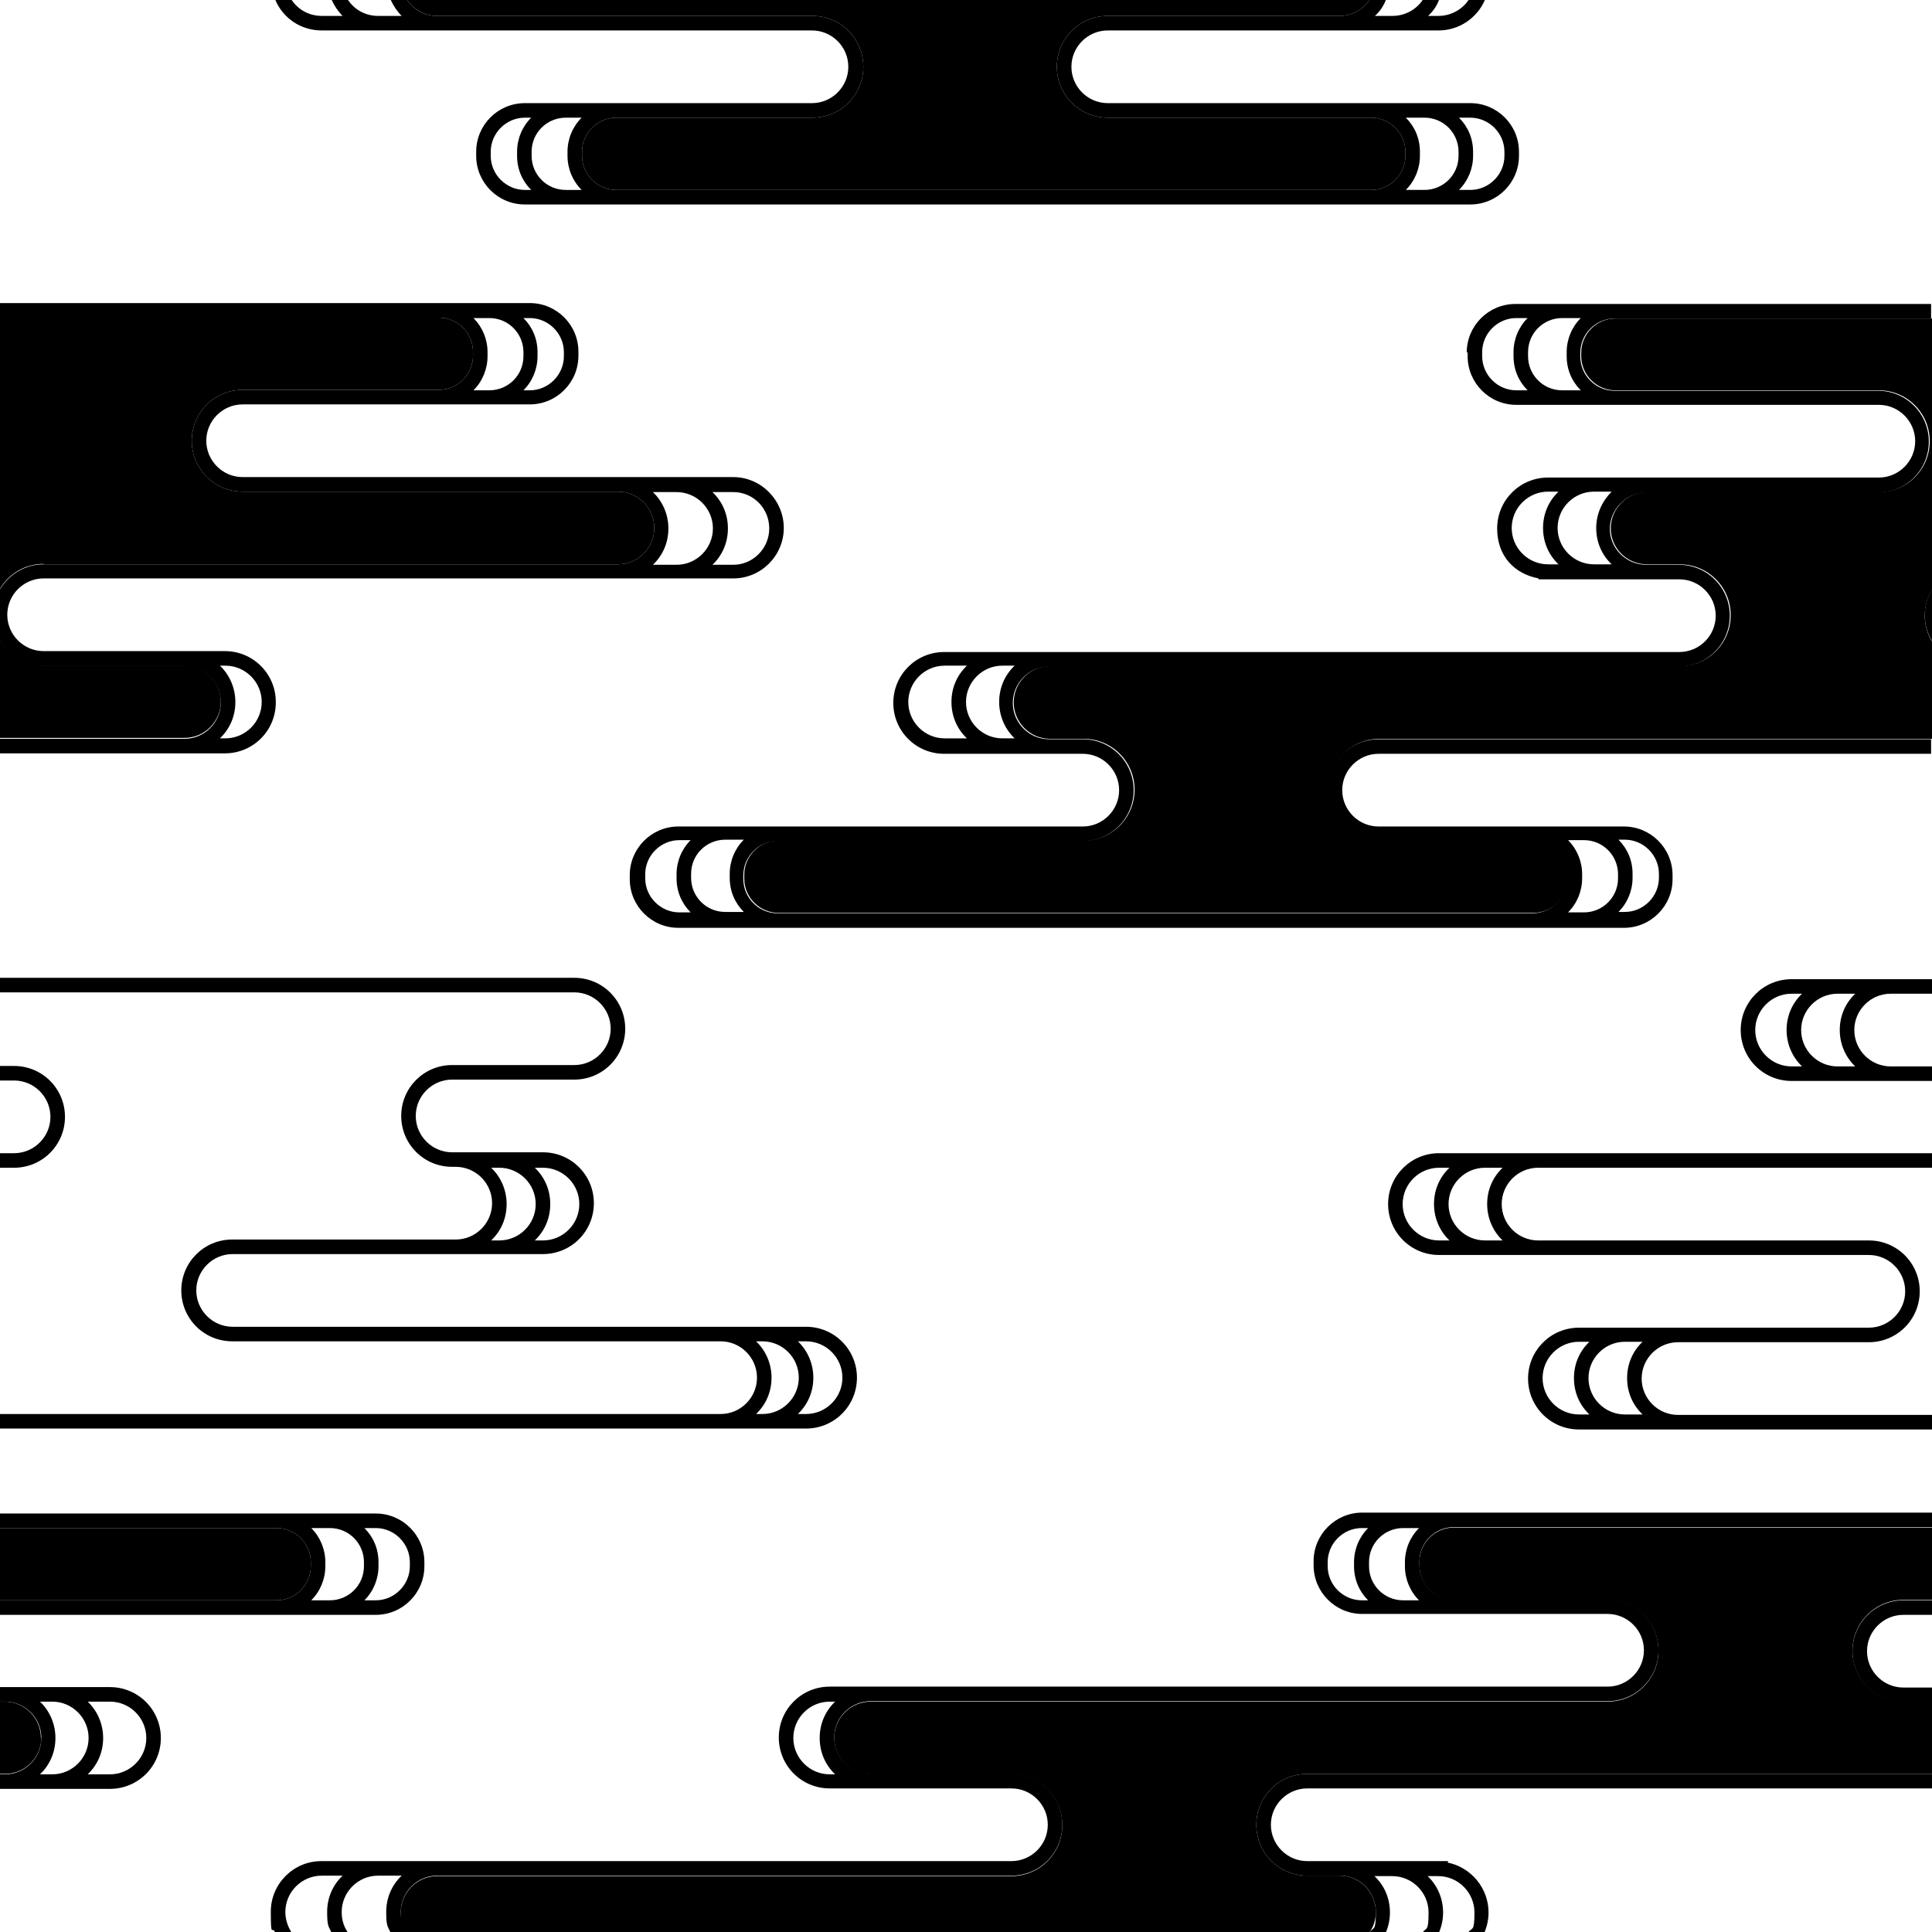 <?xml version="1.0" encoding="UTF-8"?>
<svg xmlns="http://www.w3.org/2000/svg" version="1.1" viewBox="0 0 425.2 425.2">
  <defs>
    <style>
      .cls-1 {
        fill: #000;
      }

      .cls-2 {
        fill: none;
      }
    </style>
  </defs>
  <!-- Generator: Adobe Illustrator 28.7.5, SVG Export Plug-In . SVG Version: 1.2.0 Build 176)  -->
  <g>
    <g id="_レイヤー_1" data-name="レイヤー_1">
      <g>
        <rect class="cls-2" width="425.2" height="425.2"/>
        <path class="cls-1" d="M9.6,124.2h126.4c4.4,0,8-3.6,8-8s-3.6-8-8-8H53.4c-6.2,0-11.2-5-11.2-11.2s5-11.2,11.2-11.2h43.2c4.1,0,7.5-3.4,7.5-7.5v-.9c0-4.1-3.4-7.5-7.5-7.5H0v59.7c1.9-3.3,5.5-5.5,9.6-5.5Z"/>
        <path class="cls-1" d="M48.6,154.5c0-4.4-3.6-8-8-8H9.6c-4.1,0-7.6-2.2-9.6-5.5v21.4h40.6c4.4,0,8-3.6,8-8Z"/>
        <path class="cls-1" d="M96.2,3.5h82.6c6.2,0,11.2,5,11.2,11.2s-5,11.2-11.2,11.2h-43.2c-4.1,0-7.5,3.4-7.5,7.5v.9c0,4.1,3.4,7.5,7.5,7.5h166.2c4.1,0,7.5-3.4,7.5-7.5v-.9c0-4.1-3.4-7.5-7.5-7.5h-58c-6.2,0-11.2-5-11.2-11.2s5-11.2,11.2-11.2h51c2.7,0,5.2-1.4,6.6-3.5H89.6c1.4,2.1,3.9,3.5,6.6,3.5Z"/>
        <path class="cls-1" d="M9,382.5c0-4.4-3.6-8-8-8H0v15.9h1.1c4.4,0,8-3.6,8-8Z"/>
        <path class="cls-1" d="M68.4,344.7v-.9c0-4.1-3.4-7.5-7.5-7.5H0v15.9h60.9c4.1,0,7.5-3.4,7.5-7.5Z"/>
        <path class="cls-1" d="M294.9,412.8h-7.2c-6.2,0-11.2-5-11.2-11.2s5-11.2,11.2-11.2h137.5v-15.9h-6.3c-6.2,0-11.2-5-11.2-11.2s5-11.2,11.2-11.2h6.3v-15.9h-105.3c-4.1,0-7.5,3.4-7.5,7.5v.9c0,4.1,3.4,7.5,7.5,7.5h33.9c6.2,0,11.2,5,11.2,11.2s-5,11.2-11.2,11.2h-162.2c-4.4,0-8,3.6-8,8s3.6,8,8,8h31c6.2,0,11.2,5,11.2,11.2s-5,11.2-11.2,11.2h-126.4c-4.4,0-8,3.6-8,8s.5,3.2,1.3,4.4h211.9c.9-1.3,1.4-2.8,1.4-4.5,0-4.4-3.6-8-7.9-8Z"/>
        <path class="cls-1" d="M348,77.5v.9c0,4.1,3.4,7.5,7.5,7.5h58c6.2,0,11.2,5,11.2,11.2s-5,11.2-11.2,11.2h-51c-4.4,0-8,3.6-8,8s3.6,7.9,8,7.9h7.2c6.2,0,11.2,5,11.2,11.2s-5,11.2-11.2,11.2h-138.6c-4.4,0-8,3.6-8,8s3.6,8,8,8h7.4c6.2,0,11.2,5,11.2,11.2s-5,11.2-11.2,11.2h-67.2c-4.1,0-7.5,3.4-7.5,7.5v.9c0,4.1,3.4,7.5,7.5,7.5h166.2c4.1,0,7.5-3.4,7.5-7.5v-.9c0-4.1-3.4-7.5-7.5-7.5h-33.9c-6.2,0-11.2-5-11.2-11.2s5-11.2,11.2-11.2h121.6v-21.4c-1-1.7-1.6-3.6-1.6-5.7s.6-4,1.6-5.7v-59.7h-69.7c-4.1,0-7.5,3.4-7.5,7.5Z"/>
        <path class="cls-1" d="M305.5,265c0,6.2,5,11.2,11.2,11.2h94.6c4.4,0,8,3.6,8,8s-3.6,8-8,8h-63.8c-6.2,0-11.2,5-11.2,11.2s5,11.2,11.2,11.2h77.7v-3.2h-55.9c-4.4,0-8-3.6-8-8s3.6-8,8-8h42c6.2,0,11.2-5,11.2-11.2s-5-11.2-11.2-11.2h-72.8c-4.4,0-8-3.6-8-8s3.6-8,8-8h86.7v-3.2h-108.5c-6.2,0-11.2,5-11.2,11.2ZM315.6,265c0,3,1.2,5.9,3.4,8h-2.3c-4.4,0-8-3.6-8-8s3.6-8,8-8h2.3c-2.2,2.1-3.4,4.9-3.4,8ZM327.3,265c0,3,1.2,5.9,3.4,8h-3.9c-4.4,0-8-3.6-8-8s3.6-8,8-8h3.9c-2.2,2.1-3.4,4.9-3.4,8ZM357.6,295.3h3.9c-2.2,2.1-3.4,4.9-3.4,8s1.2,5.9,3.4,8h-3.9c-4.4,0-8-3.6-8-8s3.6-8,8-8ZM347.5,295.3h2.3c-2.2,2.1-3.4,4.9-3.4,8s1.2,5.9,3.4,8h-2.3c-4.4,0-8-3.6-8-8s3.6-8,8-8Z"/>
        <path class="cls-1" d="M383.1,226.7c0,6.2,5,11.2,11.2,11.2h30.9v-3.2h-9.1c-4.4,0-8-3.6-8-8s3.6-8,8-8h9.1v-3.2h-30.9c-6.2,0-11.2,5-11.2,11.2ZM404.9,226.7c0,3,1.2,5.9,3.4,8h-3.9c-4.4,0-8-3.6-8-8s3.6-8,8-8h3.9c-2.2,2.1-3.4,4.9-3.4,8ZM393.2,226.7c0,3,1.2,5.9,3.4,8h-2.3c-4.4,0-8-3.6-8-8s3.6-8,8-8h2.3c-2.2,2.1-3.4,4.9-3.4,8Z"/>
        <path class="cls-1" d="M96.2,412.8h126.4c6.2,0,11.2-5,11.2-11.2s-5-11.2-11.2-11.2h-31c-4.4,0-8-3.6-8-8s3.6-8,8-8h162.2c6.2,0,11.2-5,11.2-11.2s-5-11.2-11.2-11.2h-33.9c-4.1,0-7.5-3.4-7.5-7.5v-.9c0-4.1,3.4-7.5,7.5-7.5h105.3v-3.2h-125.4c-5.9,0-10.7,4.8-10.7,10.7v.9c0,5.9,4.8,10.7,10.7,10.7h54c4.4,0,8,3.6,8,8s-3.6,8-8,8h-171.2c-6.2,0-11.2,5-11.2,11.2s5,11.2,11.2,11.2h40c4.4,0,8,3.6,8,8s-3.6,8-8,8H70.7c-6.1,0-11.1,5-11.1,11.1s.3,3.1.9,4.5h3.6c-.8-1.3-1.3-2.8-1.3-4.4,0-4.4,3.6-8,8-8h4.6c-2.2,2.1-3.4,4.9-3.4,8s.3,3.1.9,4.4h3.6c-.9-1.3-1.3-2.8-1.3-4.4,0-4.4,3.6-8,8-8h5.2c-2.2,2.1-3.4,4.9-3.4,8s.3,3.1.9,4.4h3.6c-.9-1.3-1.3-2.8-1.3-4.4,0-4.4,3.6-8,8-8ZM183.8,390.5h-1.2c-4.4,0-8-3.6-8-8s3.6-8,8-8h1.2c-2.2,2.1-3.4,4.9-3.4,8s1.2,5.9,3.4,8ZM298,343.8v.9c0,2.9,1.1,5.5,3.1,7.5h-1.4c-4.1,0-7.5-3.4-7.5-7.5v-.9c0-4.1,3.4-7.5,7.5-7.5h1.4c-2,2-3.1,4.7-3.1,7.5ZM309.2,343.8v.9c0,2.8,1.1,5.5,3.1,7.5h-3.5c-4.2,0-7.5-3.4-7.5-7.5v-.9c0-4.2,3.4-7.5,7.5-7.5h3.5c-2,2-3.1,4.7-3.1,7.5Z"/>
        <path class="cls-1" d="M318.7,409.8v-.2h-31c-4.4,0-8-3.6-8-8s3.6-8,8-8h137.5v-3.2h-137.5c-6.2,0-11.2,5-11.2,11.2s5,11.2,11.2,11.2h7.2c4.4,0,7.9,3.6,7.9,8s-.5,3.2-1.4,4.5h3.6c.6-1.4.9-2.9.9-4.4,0-3.1-1.2-5.9-3.4-8h3.9c4.4,0,8,3.6,8,8s-.5,3.2-1.3,4.4h3.6c.6-1.4.9-2.9.9-4.4,0-3-1.2-5.9-3.4-8h2.3c4.4,0,8,3.6,8,8s-.5,3.2-1.4,4.4h3.6c.6-1.4.9-2.9.9-4.4,0-5.4-3.9-10-9.1-11Z"/>
        <path class="cls-1" d="M407.7,363.4c0,6.2,5,11.2,11.2,11.2h6.3v-3.2h-6.3c-4.4,0-8-3.6-8-8s3.6-8,8-8h6.3v-3.2h-6.3c-6.2,0-11.2,5-11.2,11.2Z"/>
        <path class="cls-1" d="M323,77.5v.9c0,5.9,4.8,10.7,10.7,10.7h79.8c4.4,0,8,3.6,8,8s-3.6,8-8,8h-72.8c-6.2,0-11.2,5-11.2,11.2s3.9,10,9.1,11v.2h31c4.4,0,8,3.6,8,8s-3.6,8-8,8h-161.8c-6.2,0-11.2,5-11.2,11.2s5,11.2,11.2,11.2h30.5c4.4,0,8,3.6,8,8s-3.6,8-8,8h-89c-5.9,0-10.7,4.8-10.7,10.7v.9c0,5.9,4.8,10.7,10.7,10.7h208.1c5.9,0,10.7-4.8,10.7-10.7v-.9c0-5.9-4.8-10.7-10.7-10.7h-54c-4.4,0-8-3.6-8-8s3.6-8,8-8h121.6v-3.2h-121.6c-6.2,0-11.2,5-11.2,11.2s5,11.2,11.2,11.2h33.9c4.1,0,7.5,3.4,7.5,7.5v.9c0,4.1-3.4,7.5-7.5,7.5h-166.2c-4.1,0-7.5-3.4-7.5-7.5v-.9c0-4.1,3.4-7.5,7.5-7.5h67.2c6.2,0,11.2-5,11.2-11.2s-5-11.2-11.2-11.2h-7.4c-4.4,0-8-3.6-8-8s3.6-8,8-8h138.6c6.2,0,11.2-5,11.2-11.2s-5-11.2-11.2-11.2h-7.2c-4.4,0-8-3.6-8-7.9s3.6-8,8-8h51c6.2,0,11.2-5,11.2-11.2s-5-11.2-11.2-11.2h-58c-4.1,0-7.5-3.4-7.5-7.5v-.9c0-4.1,3.4-7.5,7.5-7.5h69.7v-3.2h-91.5c-5.9,0-10.7,4.8-10.7,10.7ZM344.8,77.5v.9c0,2.9,1.1,5.5,3.1,7.5h-4.1c-4.2,0-7.5-3.4-7.5-7.5v-.9c0-4.2,3.4-7.5,7.5-7.5h4.1c-2,2-3.1,4.7-3.1,7.5ZM333.1,77.5v.9c0,2.9,1.1,5.5,3.1,7.5h-2.5c-4.1,0-7.5-3.4-7.5-7.5v-.9c0-4.1,3.4-7.5,7.5-7.5h2.5c-2,2-3.1,4.7-3.1,7.5ZM343,124.2h-2.3c-4.4,0-8-3.6-8-8s3.6-8,8-8h2.3c-2.2,2.1-3.4,4.9-3.4,8s1.2,5.9,3.4,8ZM351.3,116.2c0,3.1,1.2,5.9,3.4,8h-3.9c-4.4,0-8-3.6-8-8s3.6-8,8-8h3.9c-2.1,2.1-3.4,4.9-3.4,8ZM212.8,162.5h-4.9c-4.4,0-8-3.6-8-8s3.6-8,8-8h4.9c-2.2,2.1-3.4,4.9-3.4,8s1.2,5.9,3.4,8ZM219.9,154.5c0,3,1.2,5.9,3.4,8h-2.7c-4.4,0-8-3.6-8-8s3.6-8,8-8h2.7c-2.2,2.1-3.4,4.9-3.4,8ZM160.6,192.3v.9c0,2.9,1.1,5.5,3.1,7.5h-4.1c-4.2,0-7.5-3.4-7.5-7.5v-.9c0-4.2,3.4-7.5,7.5-7.5h4.1c-2,2-3.1,4.7-3.1,7.5ZM148.9,192.4v.9c0,2.9,1.1,5.5,3.1,7.5h-2.5c-4.1,0-7.5-3.4-7.5-7.5v-.9c0-4.1,3.4-7.5,7.5-7.5h2.5c-2,2-3.1,4.7-3.1,7.5ZM348.2,193.3v-.9c0-2.8-1.1-5.5-3.1-7.5h3.5c4.2,0,7.5,3.4,7.5,7.5v.9c0,4.2-3.4,7.5-7.5,7.5h-3.5c2-2,3.1-4.7,3.1-7.5ZM359.3,193.2v-.9c0-2.9-1.1-5.5-3.1-7.5h1.4c4.1,0,7.5,3.4,7.5,7.5v.9c0,4.1-3.4,7.5-7.5,7.5h-1.4c2-2,3.1-4.7,3.1-7.5Z"/>
        <path class="cls-1" d="M425.2,141.1v-11.4c-1,1.7-1.6,3.6-1.6,5.7s.6,4,1.6,5.7Z"/>
        <path class="cls-1" d="M14.3,245.8c0-6.2-5-11.2-11.2-11.2H0v3.2h3.1c4.4,0,8,3.6,8,8s-3.6,8-8,8H0v3.2h3.1c6.2,0,11.2-5,11.2-11.2Z"/>
        <path class="cls-1" d="M188.6,303.2c0-6.2-5-11.2-11.2-11.2H51.2c-4.4,0-8-3.6-8-8s3.6-8,8-8h68.3c6.2,0,11.2-5,11.2-11.2s-5-11.2-11.2-11.2h-20c-4.4,0-8-3.6-8-8s3.6-8,8-8h26.9c6.2,0,11.2-5,11.2-11.2s-5-11.2-11.2-11.2H0v3.2h126.4c4.4,0,8,3.6,8,8s-3.6,8-8,8h-26.9c-6.2,0-11.2,5-11.2,11.2s5,11.2,11.2,11.2h.8c4.4,0,8,3.6,8,8s-3.6,8-8,8h-49.2c-6.2,0-11.2,5-11.2,11.2s5,11.2,11.2,11.2h107.5c4.4,0,8,3.6,8,8s-3.6,8-8,8H0v3.2h177.4c6.2,0,11.2-5,11.2-11.2ZM179,303.2c0-3-1.2-5.9-3.4-8h1.8c4.4,0,8,3.6,8,8s-3.6,8-8,8h-1.8c2.2-2.1,3.4-4.9,3.4-8ZM169.8,303.2c0-3-1.2-5.9-3.4-8h1.4c4.4,0,8,3.6,8,8s-3.6,8-8,8h-1.4c2.2-2.1,3.4-4.9,3.4-8ZM117.7,257h1.8c4.4,0,8,3.6,8,8s-3.6,8-8,8h-1.8c2.2-2.1,3.4-4.9,3.4-8s-1.2-5.9-3.4-8ZM111.5,265c0-3-1.2-5.9-3.4-8h1.8c4.4,0,8,3.6,8,8s-3.6,8-8,8h-1.8c2.2-2.1,3.4-4.9,3.4-8Z"/>
        <path class="cls-1" d="M93.4,344.7v-.9c0-5.9-4.8-10.7-10.7-10.7H0v3.2h60.9c4.1,0,7.5,3.4,7.5,7.5v.9c0,4.1-3.4,7.5-7.5,7.5H0v3.2h82.7c5.9,0,10.7-4.8,10.7-10.7ZM83.3,344.7v-.9c0-2.9-1.1-5.5-3.1-7.5h2.5c4.1,0,7.5,3.4,7.5,7.5v.9c0,4.1-3.4,7.5-7.5,7.5h-2.5c2-2,3.1-4.7,3.1-7.5ZM71.6,344.7v-.9c0-2.8-1.1-5.5-3.1-7.5h4.1c4.2,0,7.5,3.4,7.5,7.5v.9c0,4.2-3.4,7.5-7.5,7.5h-4.1c2-2,3.1-4.7,3.1-7.5Z"/>
        <path class="cls-1" d="M35.4,382.5c0-6.2-5-11.2-11.2-11.2H0v3.2h1.1c4.4,0,8,3.6,8,8s-3.6,8-8,8H0v3.2h24.2c6.2,0,11.2-5,11.2-11.2ZM12.2,382.5c0-3-1.2-5.9-3.4-8h2.7c4.4,0,8,3.6,8,8s-3.6,8-8,8h-2.7c2.2-2.1,3.4-4.9,3.4-8ZM22.7,382.5c0-3-1.2-5.9-3.4-8h4.9c4.4,0,8,3.6,8,8s-3.6,8-8,8h-4.9c2.2-2.1,3.4-4.9,3.4-8Z"/>
        <path class="cls-1" d="M60.7,154.5c0-6.2-5-11.2-11.2-11.2H9.6c-4.4,0-8-3.6-8-8s3.6-8,8-8h151.8c6.1,0,11.1-5,11.1-11.1s-5-11.2-11.1-11.2H53.4c-4.4,0-8-3.6-8-8s3.6-8,8-8h63.2c5.9,0,10.7-4.8,10.7-10.7v-.9c0-5.9-4.8-10.7-10.7-10.7H0v3.2h96.6c4.1,0,7.5,3.4,7.5,7.5v.9c0,4.1-3.4,7.5-7.5,7.5h-43.2c-6.2,0-11.2,5-11.2,11.2s5,11.2,11.2,11.2h82.6c4.4,0,8,3.6,8,8s-3.6,8-8,8H9.6c-4.1,0-7.6,2.2-9.6,5.5v11.4c1.9,3.3,5.5,5.5,9.6,5.5h31c4.4,0,8,3.6,8,8s-3.6,8-8,8H0v3.2h49.5c6.2,0,11.2-5,11.2-11.2ZM156.8,108.3h4.6c4.4,0,7.9,3.6,7.9,8s-3.6,8-7.9,8h-4.6c2.2-2.1,3.4-4.9,3.4-8s-1.2-5.9-3.4-8ZM147.1,116.3c0-3-1.2-5.9-3.4-8h5.2c4.4,0,8,3.6,8,8s-3.6,8-8,8h-5.2c2.2-2.1,3.4-4.9,3.4-8ZM124.1,78.4c0,4.1-3.4,7.5-7.5,7.5h-1.4c2-2,3.1-4.7,3.1-7.5v-.9c0-2.9-1.1-5.5-3.1-7.5h1.4c4.1,0,7.5,3.4,7.5,7.5v.9ZM115.2,78.4c0,4.2-3.4,7.5-7.5,7.5h-3.5c2-2,3.1-4.7,3.1-7.5v-.9c0-2.8-1.1-5.5-3.1-7.5h3.5c4.2,0,7.5,3.4,7.5,7.5v.9ZM51.8,154.5c0-3-1.2-5.9-3.4-8h1.2c4.4,0,8,3.6,8,8s-3.6,8-8,8h-1.2c2.2-2.1,3.4-4.9,3.4-8Z"/>
        <path class="cls-1" d="M70.7,6.7h108c4.4,0,8,3.6,8,8s-3.6,8-8,8h-63.2c-5.9,0-10.7,4.8-10.7,10.7v.9c0,5.9,4.8,10.7,10.7,10.7h208.1c5.9,0,10.7-4.8,10.7-10.7v-.9c0-5.9-4.8-10.7-10.7-10.7h-79.8c-4.4,0-8-3.6-8-8s3.6-8,8-8h72.8c4.6,0,8.5-2.8,10.2-6.7h-3.6c-1.4,2.1-3.9,3.5-6.6,3.5h-2.3c1.1-1,1.9-2.2,2.4-3.5h-3.6c-1.4,2.1-3.9,3.5-6.6,3.5h-3.9c1.1-1,1.9-2.2,2.4-3.5h-3.6c-1.4,2.1-3.9,3.5-6.6,3.5h-51c-6.2,0-11.2,5-11.2,11.2s5,11.2,11.2,11.2h58c4.1,0,7.5,3.4,7.5,7.5v.9c0,4.1-3.4,7.5-7.5,7.5h-166.2c-4.1,0-7.5-3.4-7.5-7.5v-.9c0-4.1,3.4-7.5,7.5-7.5h43.2c6.2,0,11.2-5,11.2-11.2s-5-11.2-11.2-11.2h-82.6c-2.8,0-5.2-1.4-6.6-3.5h-3.6c.6,1.3,1.4,2.5,2.4,3.5h-5.2c-2.8,0-5.2-1.4-6.6-3.5h-3.6c.6,1.3,1.4,2.5,2.4,3.5h-4.6c-2.8,0-5.2-1.4-6.6-3.5h-3.6c1.7,4,5.6,6.7,10.2,6.7ZM124.9,33.4v.9c0,2.8,1.1,5.5,3.1,7.5h-3.5c-4.2,0-7.5-3.4-7.5-7.5v-.9c0-4.2,3.4-7.5,7.5-7.5h3.5c-2,2-3.1,4.7-3.1,7.5ZM113.8,33.4v.9c0,2.9,1.1,5.5,3.1,7.5h-1.4c-4.1,0-7.5-3.4-7.5-7.5v-.9c0-4.1,3.4-7.5,7.5-7.5h1.4c-2,2-3.1,4.7-3.1,7.5ZM312.5,34.3v-.9c0-2.9-1.1-5.5-3.1-7.5h4.1c4.2,0,7.5,3.4,7.5,7.5v.9c0,4.2-3.4,7.5-7.5,7.5h-4.1c2-2,3.1-4.7,3.1-7.5ZM324.2,34.3v-.9c0-2.9-1.1-5.5-3.1-7.5h2.5c4.1,0,7.5,3.4,7.5,7.5v.9c0,4.1-3.4,7.5-7.5,7.5h-2.5c2-2,3.1-4.7,3.1-7.5Z"/>
      </g>
    </g>
  </g>
</svg>